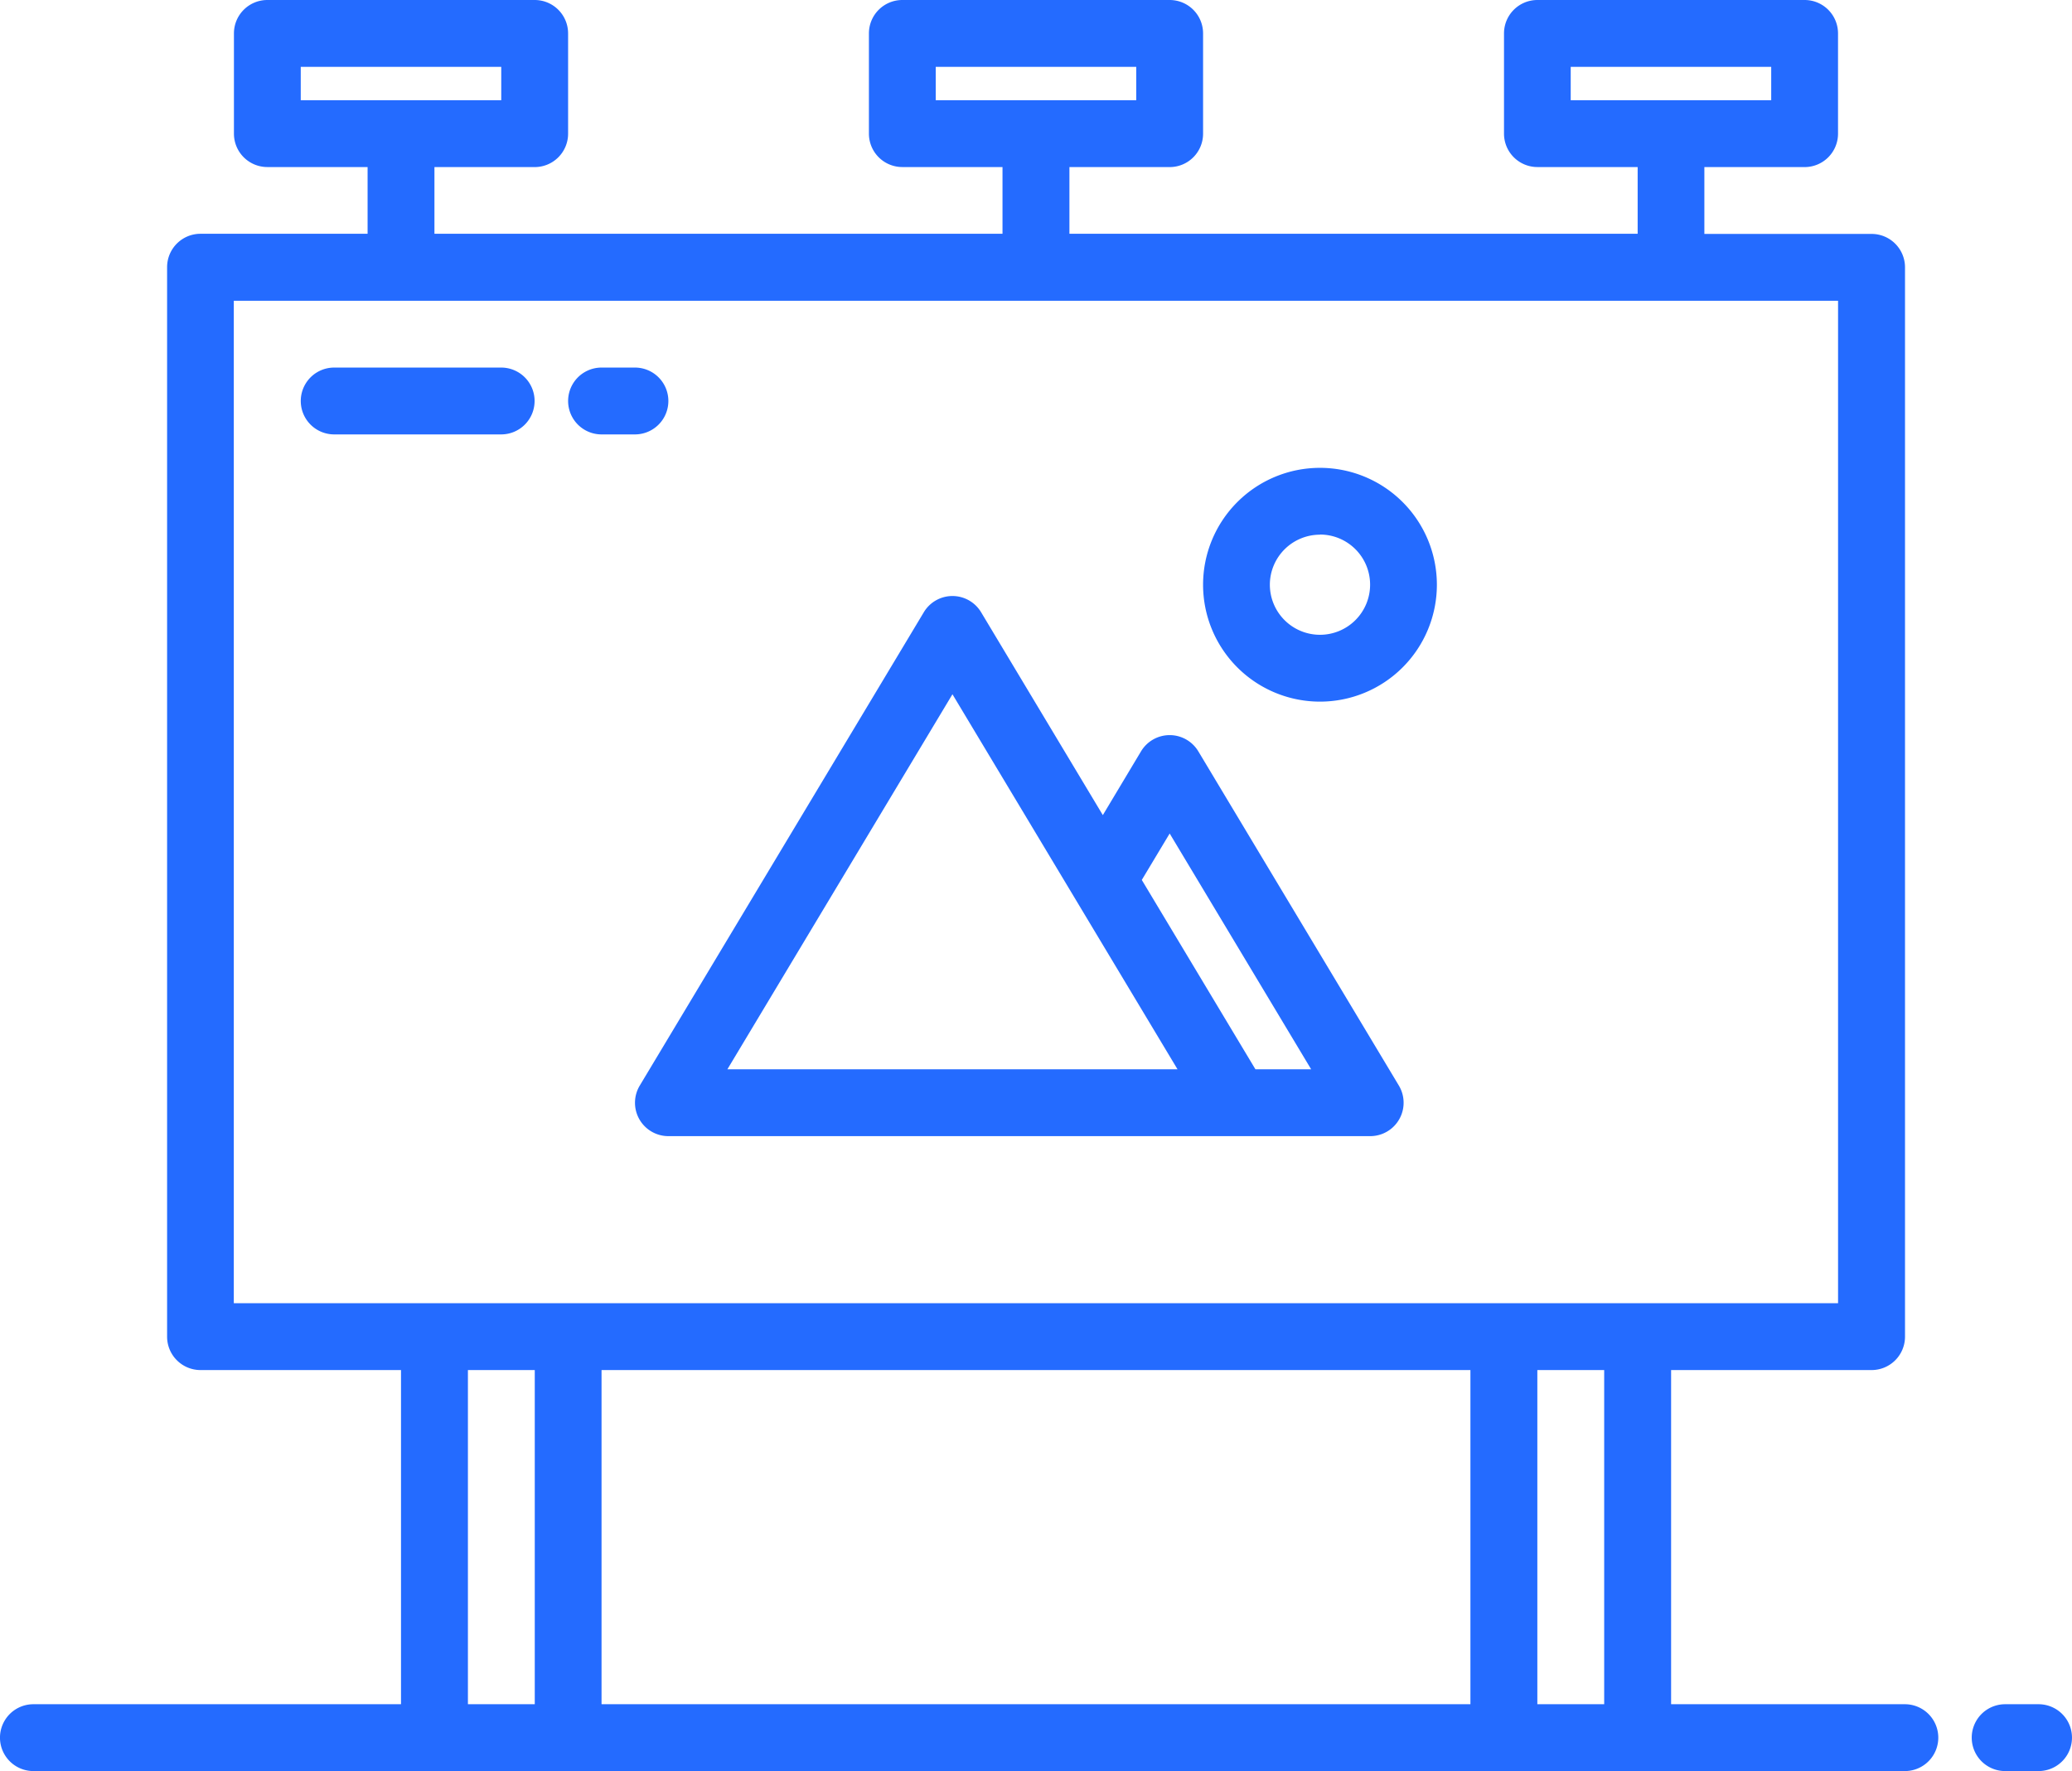 <svg xmlns="http://www.w3.org/2000/svg" width="58.491" height="50" viewBox="0 0 58.491 50"><defs><style>.a{fill:#246bff;}</style></defs><g transform="translate(-8 -48)"><path class="a" d="M160.123,205.442a.943.943,0,0,0,.821.479h19.811a.943.943,0,0,0,.809-1.429l-5.66-9.434a.943.943,0,0,0-1.618,0l-1.078,1.8-3.436-5.727a.943.943,0,0,0-1.618,0l-8.019,13.364A.943.943,0,0,0,160.123,205.442Zm14.972-8.065,3.994,6.657h-1.573l-3.208-5.346Zm-6.132-3.931,6.353,10.587H162.61Z" transform="translate(-134.076 -125.846)"/><path class="a" d="M299.3,166.6a3.3,3.3,0,1,0-3.3-3.3,3.3,3.3,0,0,0,3.3,3.3Zm0-4.717a1.415,1.415,0,1,1-1.415,1.415A1.415,1.415,0,0,1,299.3,161.887Z" transform="translate(-254.038 -98.792)"/><path class="a" d="M86.6,136.943A.943.943,0,0,0,85.66,136H80.943a.943.943,0,1,0,0,1.887H85.66A.943.943,0,0,0,86.6,136.943Z" transform="translate(-63.509 -77.623)"/><path class="a" d="M144.943,137.887h.943a.943.943,0,0,0,0-1.887h-.943a.943.943,0,0,0,0,1.887Z" transform="translate(-119.962 -77.623)"/><path class="a" d="M61.774,96.113h-6.6V86.679h5.66a.943.943,0,0,0,.943-.943V55.547a.943.943,0,0,0-.943-.943H56.113V52.717h2.83a.943.943,0,0,0,.943-.943v-2.83A.943.943,0,0,0,58.943,48H51.4a.943.943,0,0,0-.943.943v2.83a.943.943,0,0,0,.943.943h2.83V54.6H38.189V52.717h2.83a.943.943,0,0,0,.943-.943v-2.83A.943.943,0,0,0,41.019,48H33.472a.943.943,0,0,0-.943.943v2.83a.943.943,0,0,0,.943.943H36.3V54.6H20.264V52.717h2.83a.943.943,0,0,0,.943-.943v-2.83A.943.943,0,0,0,23.094,48H15.547a.943.943,0,0,0-.943.943v2.83a.943.943,0,0,0,.943.943h2.83V54.6H13.66a.943.943,0,0,0-.943.943V85.736a.943.943,0,0,0,.943.943h5.66v9.434H8.943a.943.943,0,0,0,0,1.887h52.83a.943.943,0,1,0,0-1.887ZM52.34,50.83v-.943H58v.943Zm-17.925,0v-.943h5.66v.943Zm-17.925,0v-.943h5.66v.943ZM14.6,56.491H59.887v28.3H14.6ZM49.509,86.679v9.434H24.981V86.679Zm-28.3,9.434V86.679h1.887v9.434Zm30.189,0V86.679h1.887v9.434Z"/><path class="a" d="M481.887,456h-.943a.943.943,0,1,0,0,1.887h.943a.943.943,0,1,0,0-1.887Z" transform="translate(-416.34 -359.887)"/></g></svg>